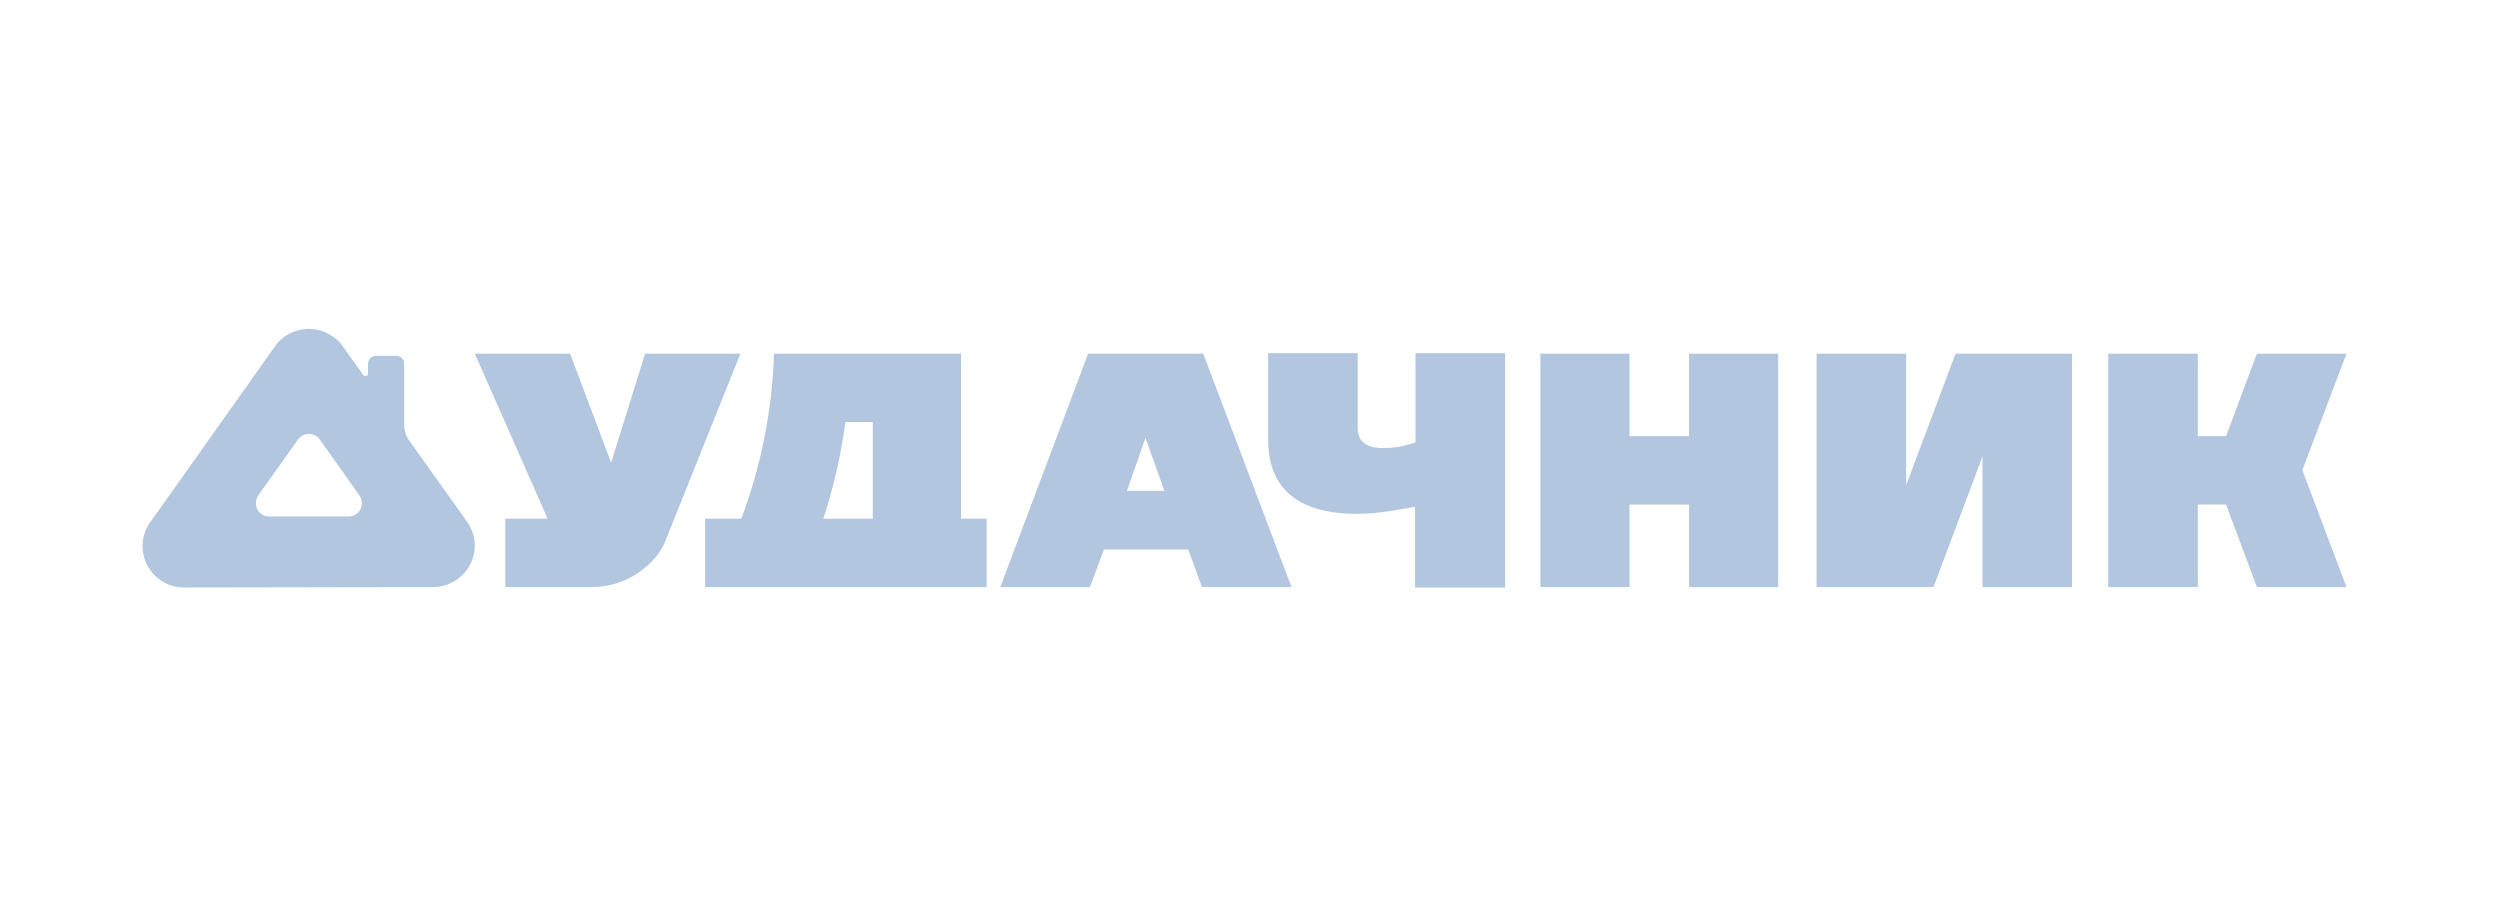<svg width="228" height="84" viewBox="0 0 228 84" fill="none" xmlns="http://www.w3.org/2000/svg">
<path d="M46.078 53.541V47.303H49.941L43.301 32.253H51.993L55.735 42.193L58.834 32.253H67.525L60.644 49.436C59.92 51.247 57.345 53.541 54.045 53.541H50.303H46.078Z" fill="#B3C6DF"/>
<path d="M108.369 50.12H100.684L99.396 53.541H91.227L99.235 32.253H101.609H107.363H109.738L117.786 53.541H109.617L108.369 50.12ZM102.776 44.768H106.196L104.466 39.939L102.776 44.768Z" fill="#B3C6DF"/>
<path d="M148.61 39.778H154.042V32.253H162.171V53.541H154.042V46.016H148.61V53.541H140.481V32.253H148.61V39.778Z" fill="#B3C6DF"/>
<path d="M200.439 39.778H203.014L205.831 32.253H214L209.976 42.877L214 53.541H205.831L203.014 46.016H200.439V53.541H192.27V32.253H200.439V39.778Z" fill="#B3C6DF"/>
<path d="M178.347 32.253H180.802H184.343H188.971V53.541H180.802V41.629L176.335 53.541H173.84H170.339H165.672V32.253H173.84V44.245L178.347 32.253Z" fill="#B3C6DF"/>
<path d="M75.091 47.303H79.598V38.491H77.103C76.7 41.509 76.016 44.446 75.091 47.303ZM79.598 32.253H87.646V38.491V47.303H89.98V53.541H87.646H79.477H72.958H65.031H64.306V47.303H67.606C69.376 42.595 70.423 37.525 70.584 32.253H71.871H77.666H79.598Z" fill="#B3C6DF"/>
<path d="M137.222 53.581H129.053V46.217C127.886 46.418 127.282 46.539 127.202 46.539C125.793 46.78 124.626 46.861 123.741 46.861C120.401 46.861 118.067 45.975 116.78 44.165C116.015 43.118 115.653 41.75 115.653 40.06V32.213H123.822V39.014C123.822 39.779 124.103 40.302 124.707 40.583C125.069 40.785 125.552 40.865 126.115 40.865C126.638 40.865 127.121 40.825 127.604 40.744C128.087 40.664 128.57 40.503 129.093 40.342V32.213H137.262V53.581H137.222Z" fill="#B3C6DF"/>
<path d="M39.518 53.541L16.783 53.581C14.69 53.581 13 51.891 13 49.798C13 49.074 13.201 48.43 13.563 47.826L25.032 31.65C25.716 30.644 26.843 30 28.171 30C29.458 30 30.625 30.644 31.309 31.65L33.12 34.185C33.201 34.346 33.563 34.346 33.563 34.064V33.179C33.563 32.777 33.885 32.455 34.287 32.455H36.138C36.541 32.455 36.862 32.777 36.862 33.179V38.732C36.862 39.215 36.983 39.698 37.265 40.1L42.657 47.666C43.059 48.269 43.301 48.993 43.301 49.758C43.301 51.81 41.611 53.541 39.518 53.541ZM31.792 47.102C32.476 47.102 32.999 46.579 32.999 45.895C32.999 45.654 32.919 45.412 32.798 45.211L29.177 40.1C28.975 39.778 28.573 39.577 28.171 39.577C27.768 39.577 27.406 39.778 27.165 40.1L23.503 45.251C23.382 45.452 23.342 45.654 23.342 45.895C23.342 46.579 23.865 47.102 24.549 47.102H31.792Z" fill="#B3C6DF"/>
</svg>
